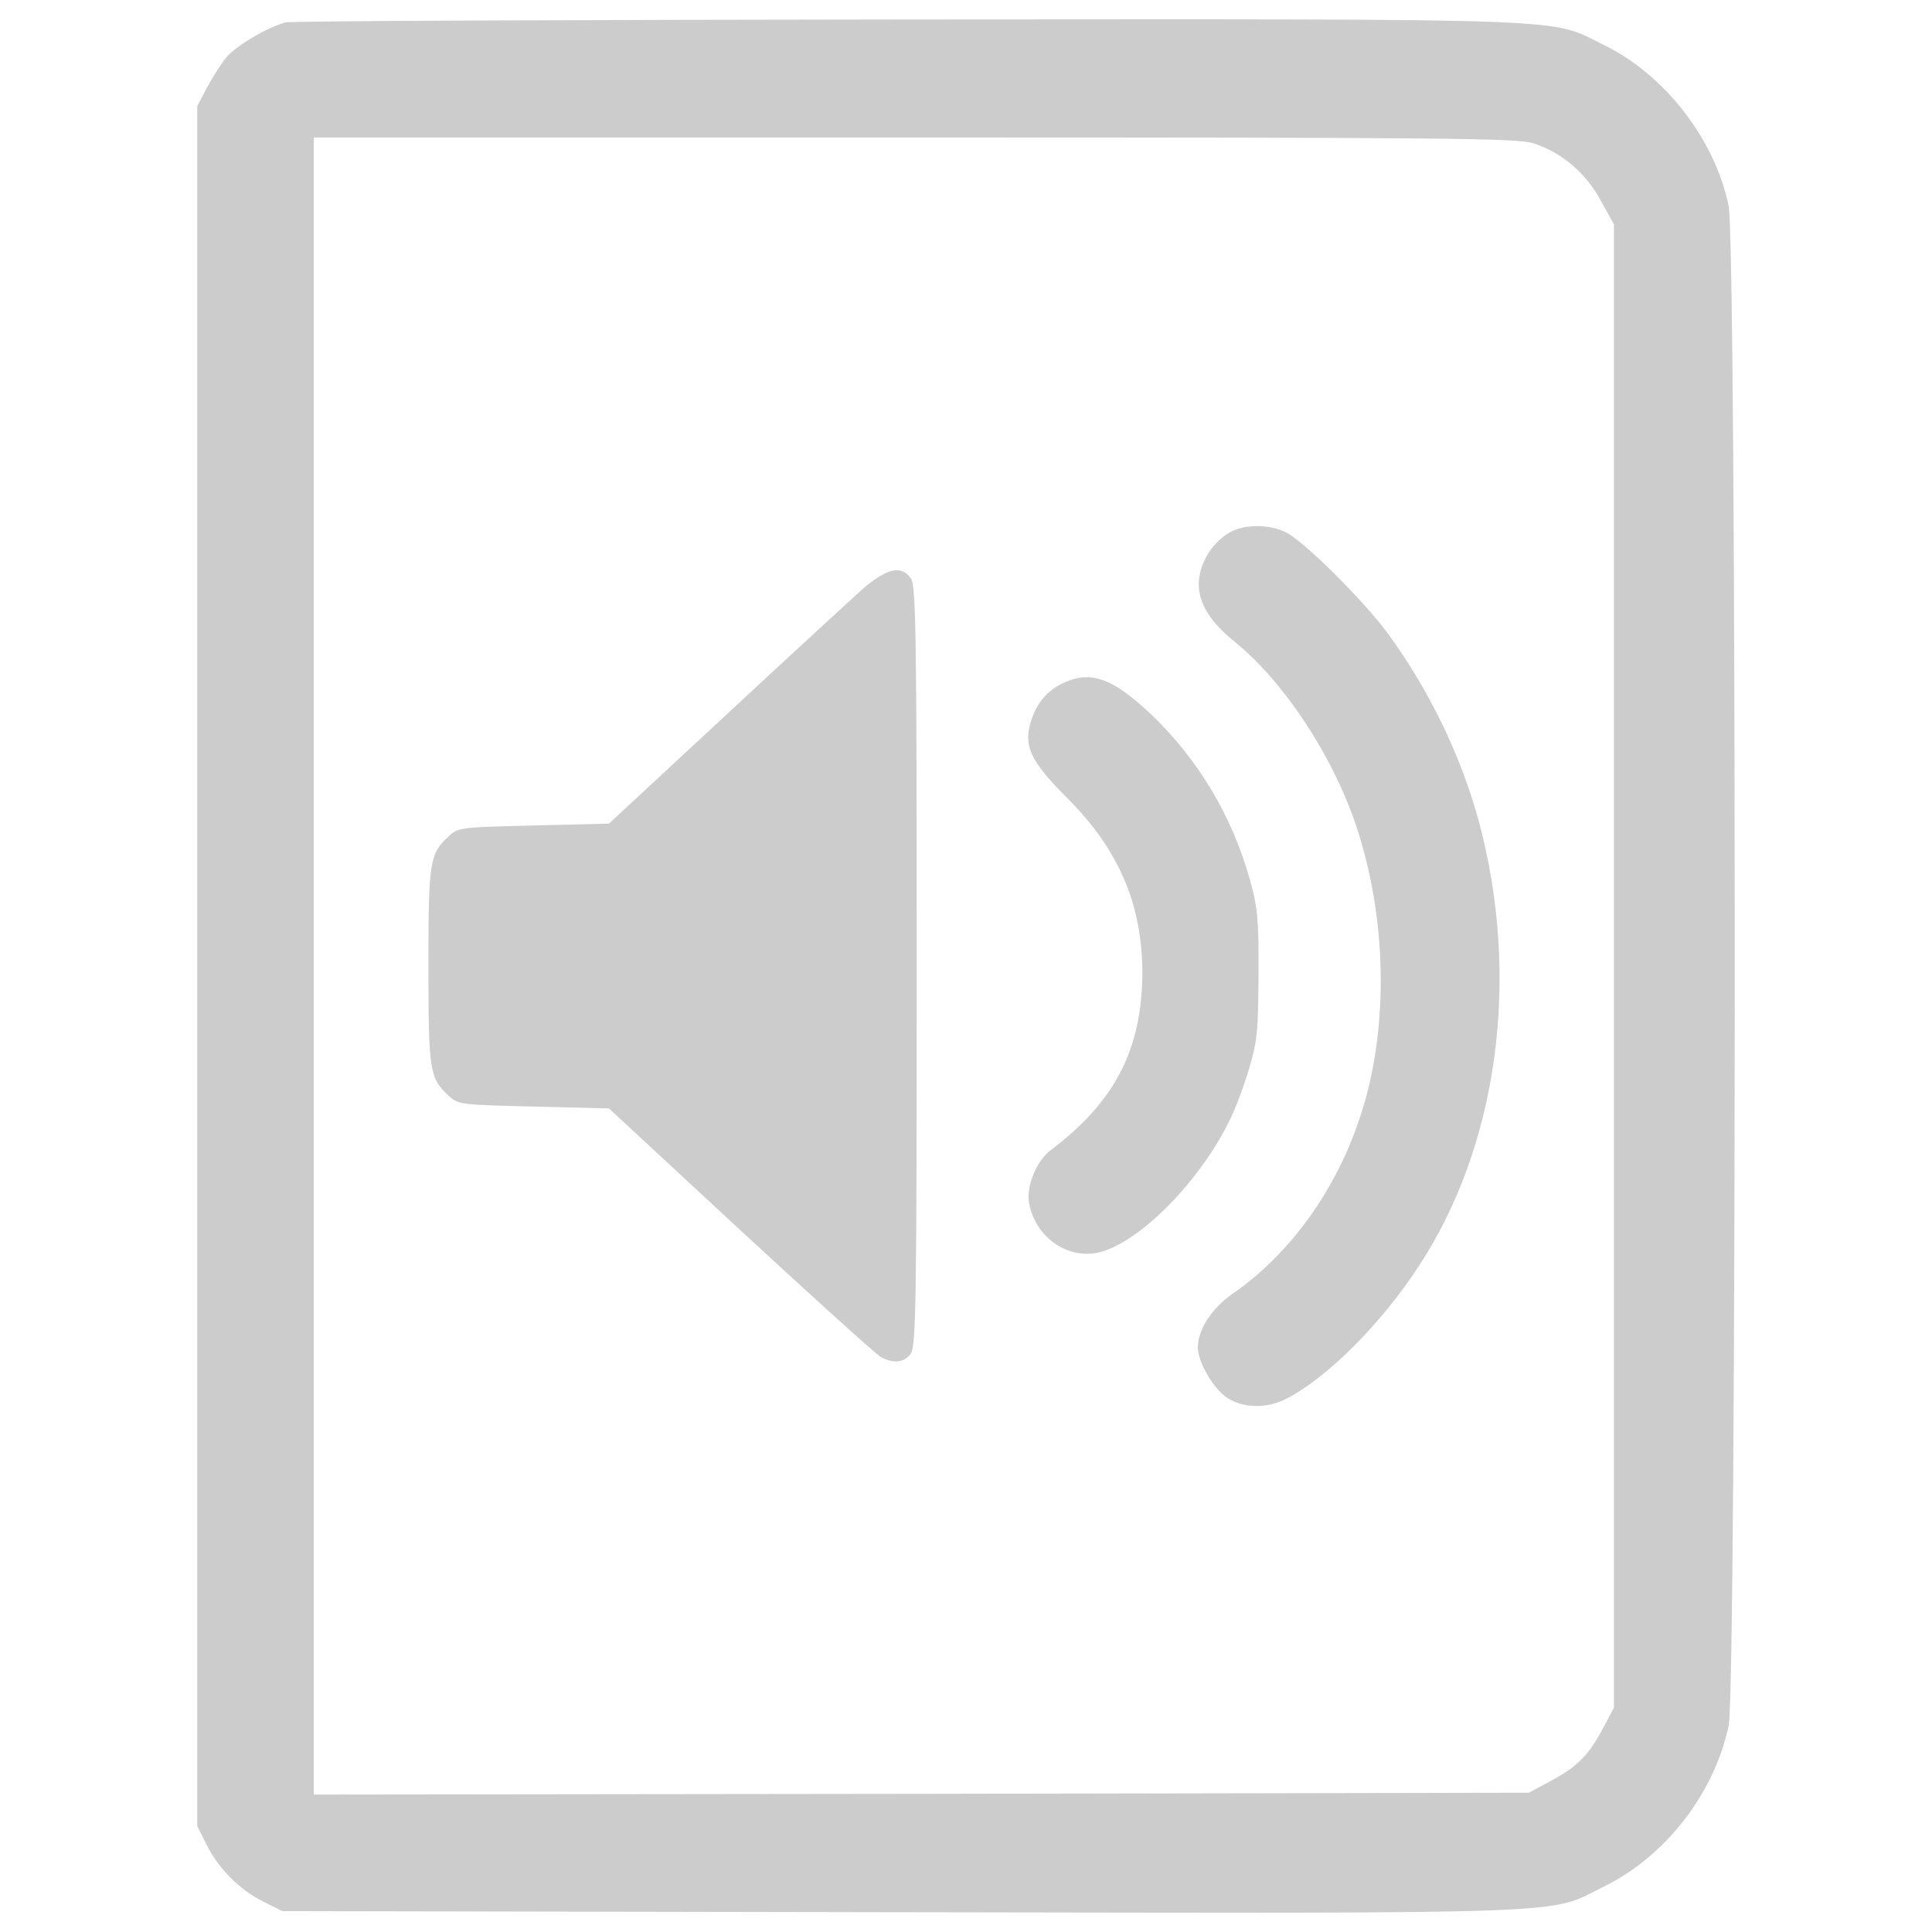 <?xml version="1.0" encoding="utf-8"?>
<!-- Svg Vector Icons : http://www.onlinewebfonts.com/icon -->
<!DOCTYPE svg PUBLIC "-//W3C//DTD SVG 1.1//EN" "http://www.w3.org/Graphics/SVG/1.1/DTD/svg11.dtd">
<svg version="1.1" xmlns="http://www.w3.org/2000/svg" xmlns:xlink="http://www.w3.org/1999/xlink" x="0px" y="0px" viewBox="0 0 1000 1000" enable-background="new 0 0 1000 1000" xml:space="preserve">
<g><g transform="translate(0,512) scale(0.1,-0.1)"><path style="fill:#cccccc" d="M1478.6,5004c-90-23-254.6-118.7-306.3-180c-26.8-32.5-70.8-101.5-99.6-155.1l-51.7-97.6V119.9v-4451.4l47.9-95.7c59.4-122.5,174.2-237.4,296.8-296.8l95.7-47.9l3203.1-5.7c3580.3-5.7,3340.9-13.4,3639.6,134c317.8,157,568.6,480.5,643.3,830.9c42.1,199.1,42.1,7664,0,7867c-70.8,342.7-327.4,675.8-641.4,830.9c-294.8,143.6-65.1,135.9-3599.4,134C2964.3,5017.4,1511.2,5011.6,1478.6,5004z M7938.4,4377.9c145.5-47.9,268-151.3,346.5-294.8l68.9-124.4V119.9v-3838.7l-51.7-97.6c-76.6-145.5-134-204.9-268-277.6l-120.6-65.1l-3143.7-5.7l-3145.6-3.8V119.9v4288.6h3109.3C7542.1,4408.5,7852.2,4404.7,7938.4,4377.9z"/><path style="fill:#cccccc" d="M6360.8,2361.9c-80.4-49.8-137.9-134-153.2-227.8c-17.2-113,42.1-222.1,181.9-335c260.4-208.7,522.7-612.7,639.5-982.2c155.1-488.2,157-1053,5.7-1493.4c-126.4-375.3-363.8-698.8-654.8-899.9c-107.2-74.7-180-185.7-180-277.6c0-74.7,80.4-214.4,151.3-260.4c82.3-55.5,206.8-57.4,306.3-5.7c210.6,107.2,492,388.7,685.4,685.4C7754.6-808.7,7871.4,60.5,7655,866.6c-93.8,344.6-258.5,683.5-472.9,976.4c-130.2,176.1-438.4,480.6-528.4,522.7C6563.7,2409.7,6433.5,2405.9,6360.8,2361.9z"/><path style="fill:#cccccc" d="M4473,2078.5c-57.4-51.7-379.1-346.5-712.2-656.7L3152,857l-388.7-9.6c-382.9-9.6-390.6-9.6-442.3-57.4c-97.6-90-103.4-130.2-103.4-670.1s5.7-580.1,103.4-670.1c51.7-47.9,59.4-47.9,442.3-57.4l388.7-9.6l681.6-631.8c375.3-346.5,700.7-641.4,725.6-654.8c65.1-36.3,122.5-28.7,155.1,17.2c26.8,38.3,30.6,260.4,30.6,2006.5c0,1746.1-3.8,1968.2-30.6,2006.5C4666.4,2195.3,4595.6,2180,4473,2078.5z"/><path style="fill:#cccccc" d="M5495.4,1580.7c-78.5-38.3-132.1-103.4-160.8-199.1c-36.4-126.4,0-202.9,191.4-394.4c266.1-266.1,386.8-551.4,386.8-903.7c-1.9-394.4-141.7-666.3-474.8-917.1c-72.8-53.6-128.3-189.6-111.1-275.7c30.6-162.8,176.1-275.7,331.2-258.5c201,23,532.2,340.8,700.7,677.8c28.7,53.6,74.7,174.2,103.4,268c45.9,153.2,49.8,197.2,51.7,494c1.9,283.3-3.8,346.5-42.1,486.3c-91.9,333.1-268,629.9-515,865.4C5755.8,1613.3,5640.9,1653.5,5495.4,1580.7z"/></g></g>
</svg>